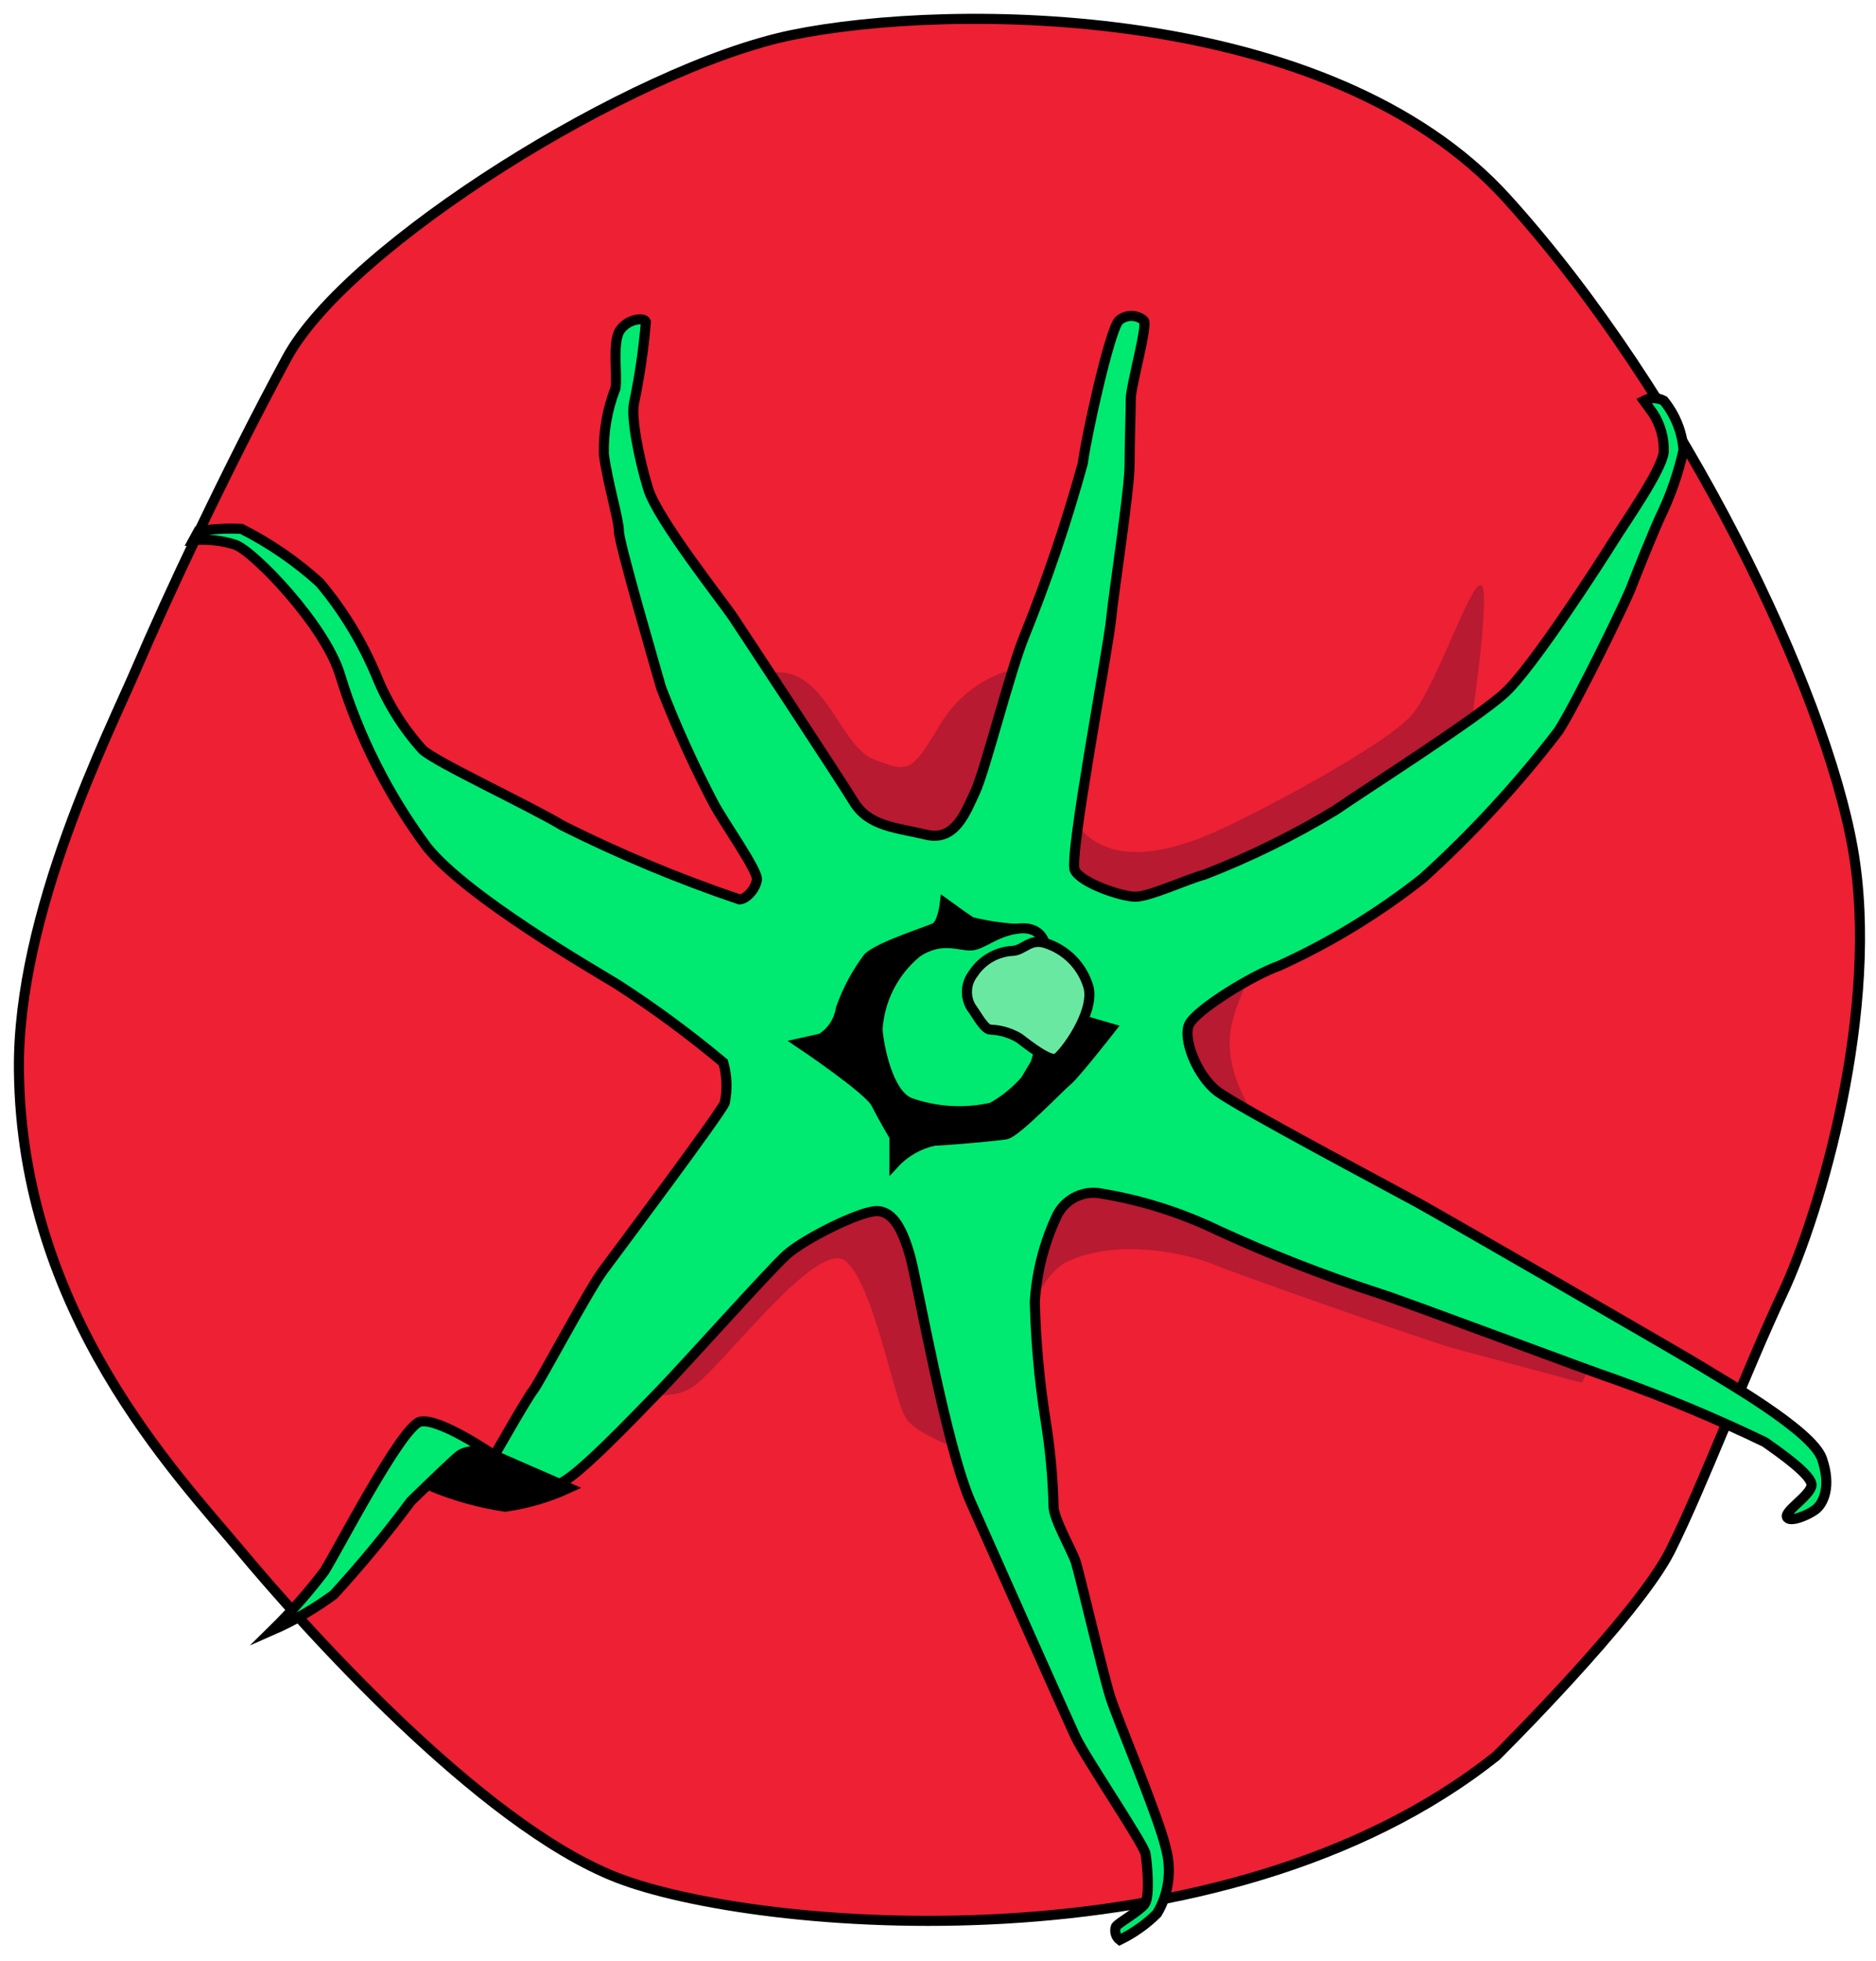 <svg width="112" height="117" viewBox="0 0 112 117" fill="none" xmlns="http://www.w3.org/2000/svg">
<path d="M1.13 63.86C1.27 78.38 10.62 88.05 14.34 92.51C18.06 96.97 28.67 108.88 36.85 112.05C45.03 115.22 72.94 117.81 89.32 104.79C89.32 104.79 97.78 96.42 99.73 92.51C101.68 88.6 104.2 81.91 106.43 77.16C108.66 72.41 112.29 60.16 110.62 50.65C108.95 41.14 100.57 23.58 89.97 11.86C79.37 0.14 56.76 0.14 47.27 2.09C37.78 4.04 20.76 14.65 17.13 21.35C13.5 28.05 9.87 35.86 8.2 39.77C6.53 43.68 1.03 54.47 1.13 63.86Z" fill="#ED2034" stroke="black" stroke-width="0.6" stroke-miterlimit="10"/>
<path d="M87.71 44.07C87.71 44.07 89.01 35.51 88.46 34.95C87.91 34.39 85.85 40.72 84.36 42.58C82.87 44.44 74.36 48.91 72.08 49.84C69.8 50.77 65.2 52.26 63.53 47.79L61.85 43.33L60.36 39.97C58.553 40.488 57.018 41.69 56.08 43.32C54.41 46.11 54.22 46.11 52.18 45.32C50.14 44.53 49.39 40.11 46.41 40.11C44.765 40.075 43.127 40.329 41.57 40.86L47.15 51.65L46.41 60.39L36.41 82.53C36.41 82.53 39.58 84.02 41.41 82.72C43.24 81.42 48.85 73.79 50.52 75.28C52.19 76.77 53.31 83.28 54.06 84.58C54.81 85.88 59.27 87.18 59.27 87.18C59.27 87.18 60.57 76.76 63.73 75.28C66.89 73.8 71.17 74.9 72.48 75.46C73.79 76.02 85.48 80.11 86.8 80.46C88.12 80.81 94.43 82.51 94.43 82.51L95.55 80.46L74.89 72.09L76.57 68.74C76.57 68.74 73.41 65.58 73.41 62.23C73.41 58.88 77.69 53.49 77.69 53.49L87.71 44.07Z" fill="#B71A31"/>
<path d="M11.55 32.23C12.397 32.157 13.25 32.252 14.06 32.51C15.18 32.93 19.36 37.26 20.29 40.23C21.418 43.948 23.181 47.443 25.5 50.56C27.92 53.56 35.5 57.91 36.85 58.74C39.054 60.161 41.168 61.717 43.18 63.4C43.404 64.184 43.434 65.011 43.27 65.81C42.99 66.47 36.94 74.56 36.01 75.81C35.08 77.06 32.2 82.51 31.83 82.97C31.46 83.43 29.5 86.88 29.5 86.88C29.5 86.88 32.39 88.74 33.32 88.55C34.25 88.36 37.78 84.64 39.32 83.06C40.86 81.48 45.92 75.81 46.95 74.88C47.98 73.95 51.32 72.27 52.34 72.27C53.36 72.27 53.92 73.48 54.34 74.97C54.76 76.46 56.48 86.32 57.97 89.67C59.46 93.02 63.64 102.41 64.2 103.62C64.76 104.83 68.29 110.04 68.39 110.62C68.49 111.2 68.67 113.18 68.34 113.62C68.01 114.06 66.76 114.74 66.62 114.97C66.571 115.109 66.567 115.26 66.609 115.402C66.65 115.543 66.734 115.669 66.85 115.76C67.675 115.36 68.429 114.826 69.08 114.18C69.426 113.599 69.65 112.954 69.74 112.283C69.829 111.613 69.781 110.931 69.6 110.28C69.18 108.42 66.71 102.6 66.29 101.28C65.87 99.96 64.43 93.82 64.22 93.19C64.01 92.56 62.9 90.61 62.9 89.91C62.857 88.157 62.693 86.41 62.41 84.68C62.048 82.363 61.837 80.025 61.78 77.68C61.891 75.891 62.343 74.14 63.11 72.52C63.332 72.076 63.685 71.71 64.121 71.472C64.557 71.234 65.056 71.136 65.55 71.19C68.041 71.578 70.46 72.333 72.73 73.43C75.863 74.871 79.079 76.127 82.36 77.19C84.11 77.75 95.06 81.87 96.36 82.29C99.424 83.384 102.428 84.639 105.36 86.05C106.26 86.68 108.22 88.05 108.15 88.64C108.08 89.23 106.54 90.17 106.68 90.52C106.82 90.87 107.87 90.45 108.36 90.1C108.85 89.75 109.36 88.71 108.77 87.03C108.18 85.35 102.77 82.29 101.77 81.66C100.77 81.03 86.14 72.59 84.61 71.75C83.08 70.91 73.86 66.03 72.67 65.12C71.48 64.21 70.58 61.98 71 61.12C71.42 60.26 74.77 58.19 76.37 57.63C79.43 56.239 82.311 54.483 84.95 52.4C87.91 49.721 90.622 46.779 93.05 43.61C94.16 41.86 97.05 35.93 97.37 35.09C97.69 34.25 98.7 31.75 99.12 30.84C99.738 29.566 100.205 28.223 100.51 26.84C100.423 25.766 100.011 24.744 99.33 23.91C99.147 23.812 98.942 23.761 98.735 23.761C98.527 23.761 98.323 23.812 98.14 23.91L98.7 24.68C99.139 25.365 99.359 26.167 99.33 26.98C99.19 28.1 97.02 31.17 96.33 32.28C95.64 33.39 91.51 39.82 89.84 41.35C88.17 42.88 81.47 47.14 79.72 48.35C77.234 49.857 74.621 51.142 71.91 52.19C70.86 52.47 68.63 53.51 67.79 53.51C66.95 53.51 64.51 52.68 64.16 51.91C63.81 51.14 66.16 38.72 66.33 36.98C66.5 35.24 67.44 29.23 67.44 27.7C67.44 26.17 67.51 24.56 67.51 23.79C67.51 23.02 68.56 19.33 68.28 19.12C68.074 18.947 67.814 18.851 67.545 18.851C67.276 18.851 67.015 18.947 66.81 19.12C66.26 19.61 64.81 26.23 64.65 27.63C63.686 31.134 62.52 34.58 61.16 37.95C60.33 39.95 58.79 46.05 58.23 47.23C57.67 48.41 57.05 50.23 55.3 49.81C53.55 49.39 51.88 49.33 50.98 47.86C50.08 46.39 44.42 37.81 43.79 36.86C43.16 35.91 39.26 31 38.7 29.18C38.14 27.36 37.65 24.86 37.86 24.02C38.191 22.432 38.425 20.826 38.56 19.21C38.49 18.93 37.51 19 37.02 19.7C36.53 20.4 36.88 22.49 36.74 23.18C36.257 24.426 36.023 25.754 36.05 27.09C36.26 28.77 36.95 31 36.95 31.7C36.95 32.4 39.12 39.79 39.47 41.04C40.385 43.401 41.433 45.708 42.61 47.95C43.16 49 45.26 51.95 45.19 52.49C45.12 53.03 44.56 53.67 44.14 53.67C40.534 52.449 37.016 50.982 33.61 49.28C31.51 48.02 26.07 45.51 25.23 44.74C24.081 43.467 23.161 42.006 22.51 40.42C21.666 38.373 20.513 36.467 19.09 34.77C17.683 33.497 16.113 32.417 14.42 31.56C13.557 31.514 12.692 31.561 11.84 31.7L11.55 32.23Z" fill="#00E971" stroke="black" stroke-width="0.6" stroke-miterlimit="10"/>
<path d="M50.2 60.19C50.144 60.553 50.01 60.9 49.809 61.208C49.607 61.515 49.341 61.775 49.029 61.97L47.77 62.25C47.77 62.25 51.87 65 52.29 65.83C52.71 66.66 53.4 67.83 53.4 67.83V69.42C54.032 68.737 54.86 68.266 55.77 68.07C56.88 68.02 59.44 67.79 60.05 67.69C60.66 67.59 63.26 64.86 63.719 64.49C64.18 64.12 66.329 61.37 66.329 61.37L62.88 60.37L60.88 55.44C59.905 55.392 58.937 55.251 57.99 55.02C57.62 54.79 56.41 53.91 56.41 53.91C56.41 53.91 56.27 55.12 55.849 55.35C55.429 55.58 52.65 56.42 51.849 57.12C51.142 58.051 50.586 59.087 50.2 60.19Z" fill="black" stroke="black" stroke-width="0.6" stroke-miterlimit="10"/>
<path d="M52.39 61.44C52.46 62.37 52.99 65.3 54.34 65.81C55.907 66.361 57.599 66.458 59.22 66.09C59.974 65.669 60.651 65.121 61.22 64.47L61.82 63.47L62.57 60.96L62.34 56.21C62.34 56.21 62.1 55.21 60.71 55.42C59.32 55.63 58.62 56.42 57.92 56.42C57.22 56.42 56.15 55.9 54.75 56.83C54.059 57.394 53.494 58.095 53.087 58.888C52.681 59.681 52.444 60.55 52.39 61.44Z" fill="#00E971" stroke="black" stroke-width="0.6" stroke-miterlimit="10"/>
<path d="M58.11 58.09C57.889 58.371 57.757 58.712 57.732 59.068C57.707 59.425 57.79 59.781 57.97 60.09C58.29 60.51 58.76 61.44 59.13 61.44C59.737 61.462 60.329 61.638 60.85 61.95C61.27 62.27 62.67 63.39 63.08 63.16C63.49 62.93 65.36 60.46 64.99 58.92C64.811 58.297 64.48 57.728 64.026 57.266C63.572 56.803 63.01 56.461 62.39 56.27C61.5 55.99 61.13 56.69 60.48 56.74C60.007 56.762 59.545 56.895 59.133 57.13C58.721 57.365 58.37 57.694 58.11 58.09Z" fill="#69E8A2" stroke="black" stroke-width="0.6" stroke-miterlimit="10"/>
<path d="M25.78 88.7C27.183 89.276 28.651 89.683 30.15 89.91C31.472 89.726 32.759 89.349 33.97 88.79L29.5 86.84L27.32 86.93L25.78 88.7Z" fill="black" stroke="black" stroke-width="0.6" stroke-miterlimit="10"/>
<path d="M16.29 97.26C17.574 96.696 18.791 95.991 19.92 95.16C21.553 93.381 23.091 91.519 24.53 89.58C24.53 89.58 26.53 87.63 27.32 86.93C28.11 86.23 29.5 86.84 29.5 86.84C29.5 86.84 26.2 84.56 25.08 84.84C23.96 85.12 20.08 92.65 19.36 93.77C18.422 95.006 17.396 96.172 16.29 97.26Z" fill="#00E971" stroke="black" stroke-width="0.6" stroke-miterlimit="10"/>
</svg>
